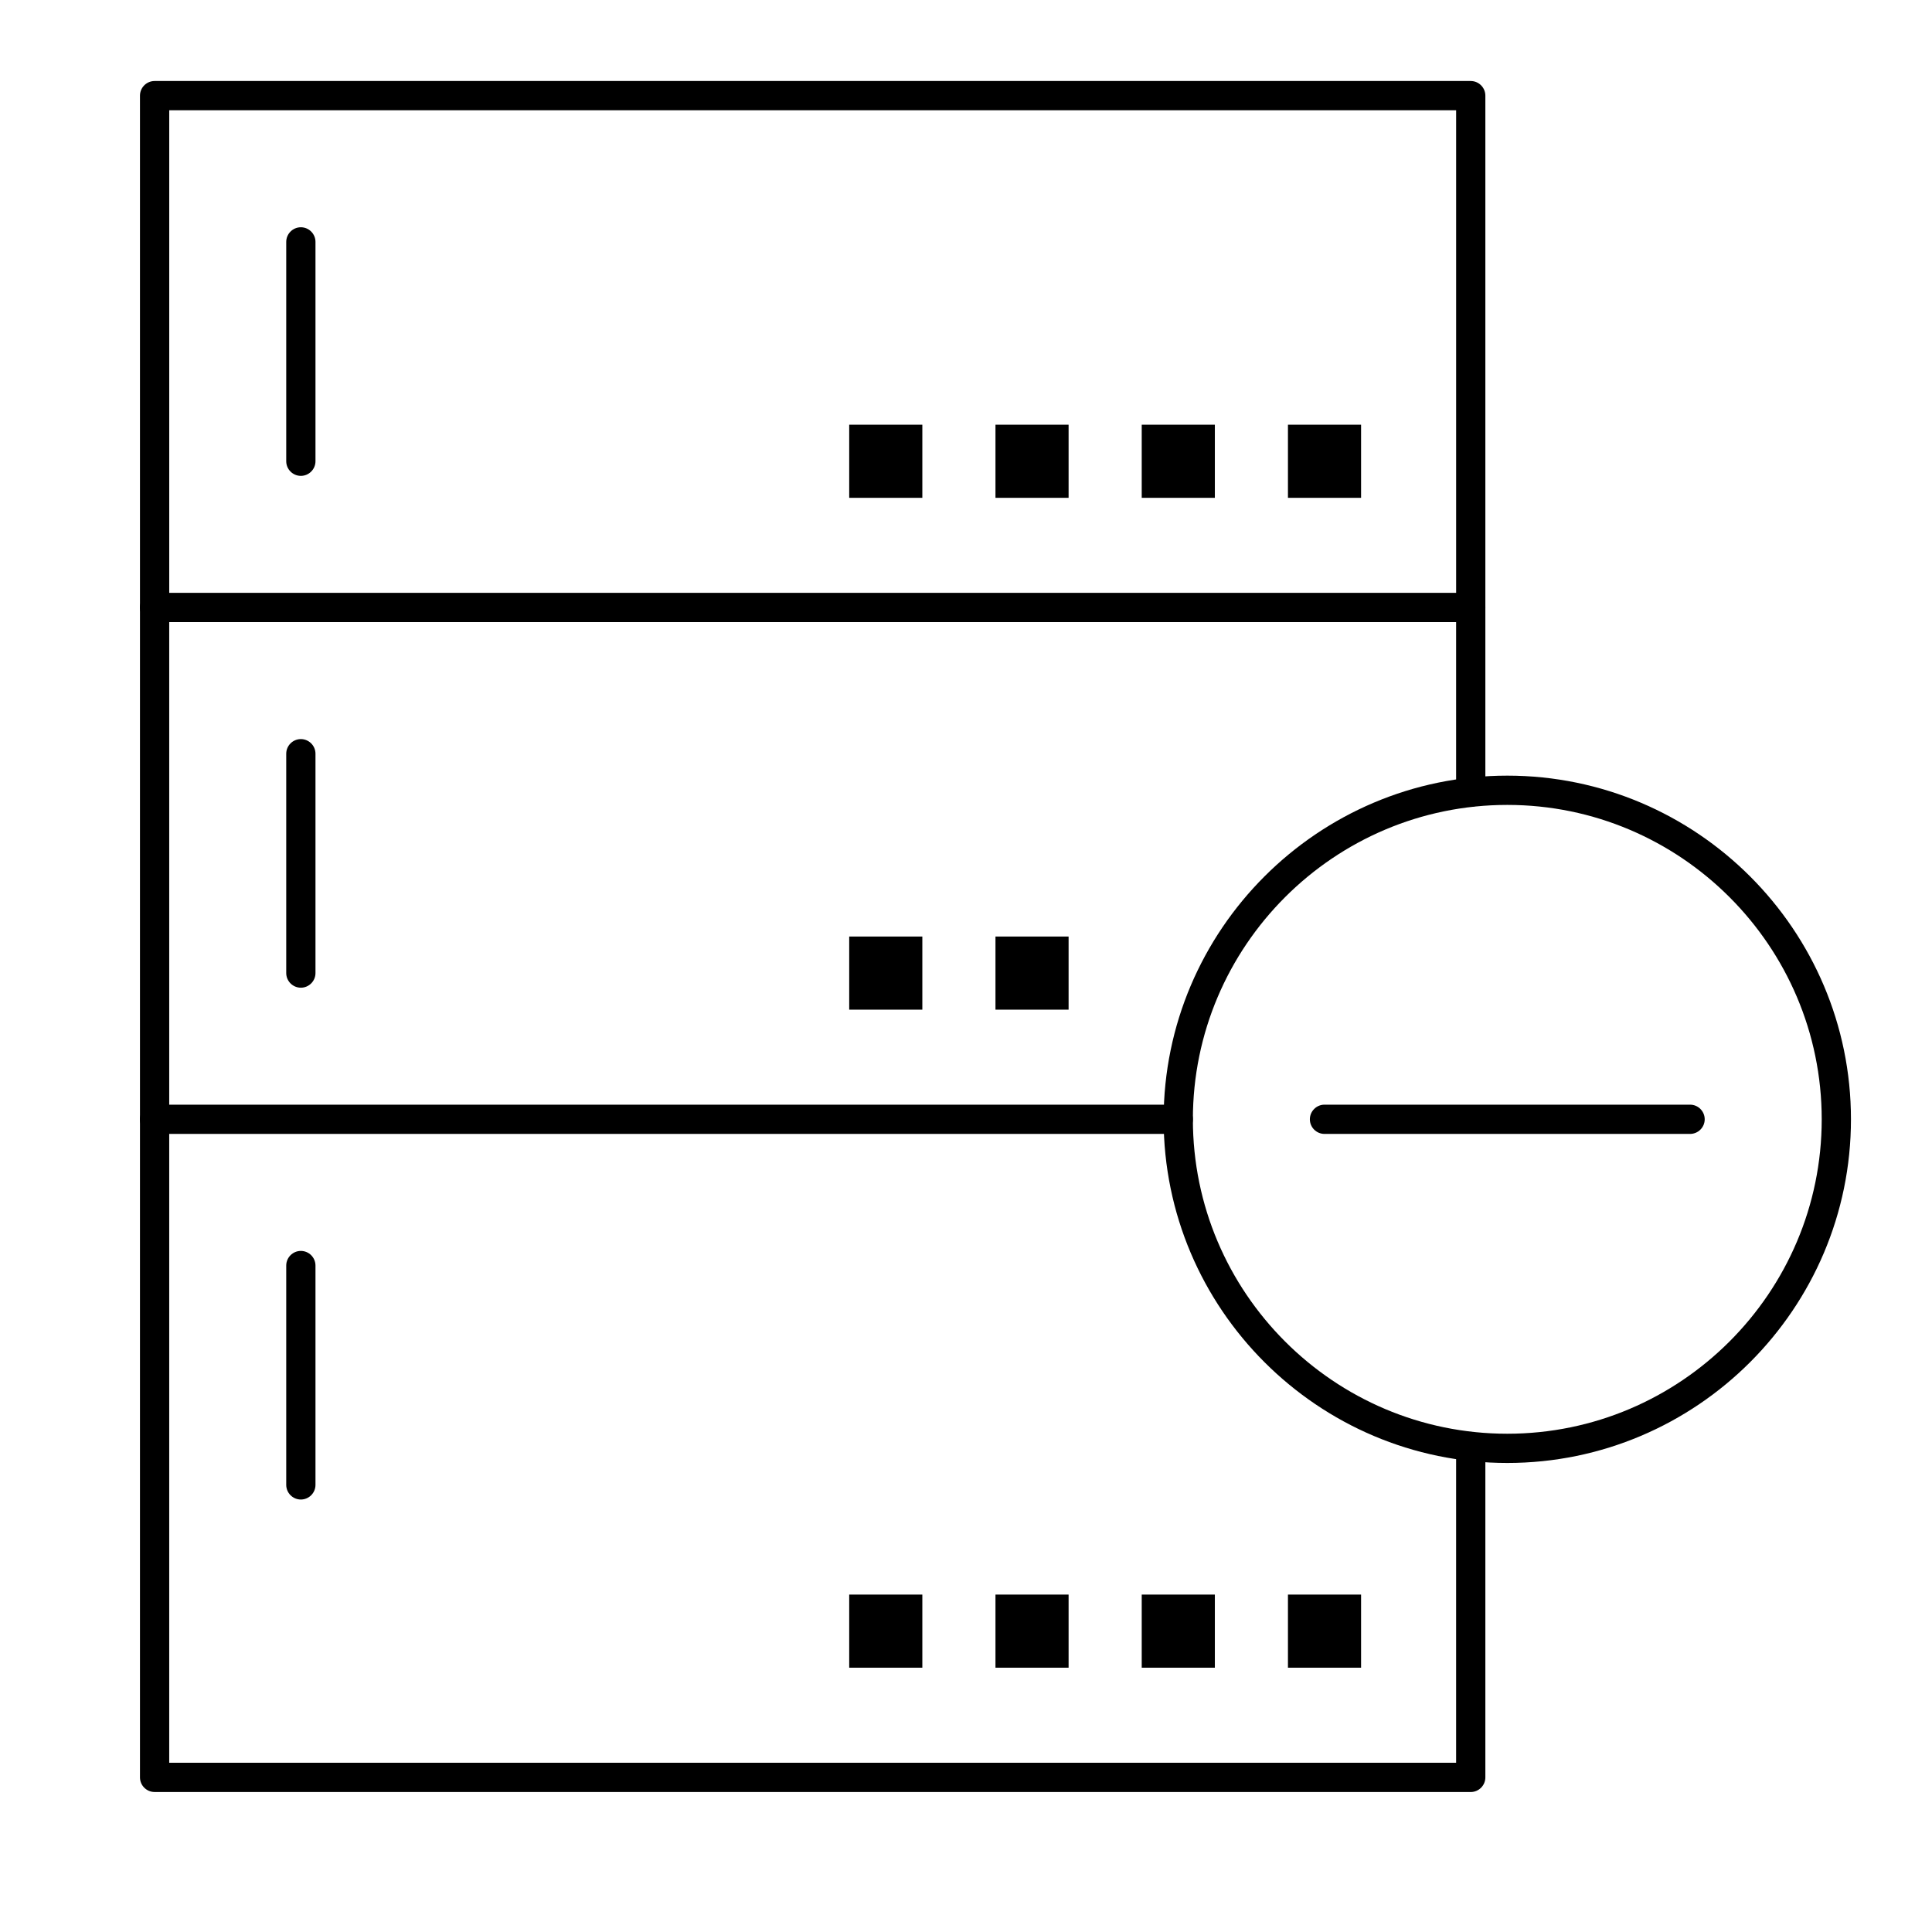 <?xml version="1.0" encoding="UTF-8"?>
<!-- Uploaded to: ICON Repo, www.svgrepo.com, Generator: ICON Repo Mixer Tools -->
<svg fill="#000000" width="800px" height="800px" version="1.1" viewBox="144 144 512 512" xmlns="http://www.w3.org/2000/svg">
 <g>
  <path d="m456.25 444.5h-271.28c-2.133 0-3.875-1.742-3.875-3.875v-135.64c0-2.133 1.742-3.875 3.875-3.875 2.133 0 3.875 1.742 3.875 3.875v131.77h267.41c2.133 0 3.875 1.742 3.875 3.875 0 2.133-1.746 3.875-3.875 3.875z"/>
  <path d="m533.76 308.86h-348.79c-2.133 0-3.875-1.742-3.875-3.875v-135.64c0-2.133 1.742-3.875 3.875-3.875h348.79c2.133 0 3.875 1.742 3.875 3.875v135.64c0 2.133-1.742 3.875-3.875 3.875zm-344.91-7.75h341.04v-127.89h-341.04z"/>
  <path d="m369.05 256.55h19.379v19.379h-19.379z"/>
  <path d="m407.81 256.55h19.379v19.379h-19.379z"/>
  <path d="m446.57 256.55h19.379v19.379h-19.379z"/>
  <path d="m485.32 256.55h19.379v19.379h-19.379z"/>
  <path d="m223.73 270.11c-2.133 0-3.875-1.742-3.875-3.875v-58.133c0-2.133 1.742-3.875 3.875-3.875 2.133 0 3.875 1.742 3.875 3.875v58.133c0 2.133-1.742 3.875-3.875 3.875z"/>
  <path d="m369.05 392.19h19.379v19.379h-19.379z"/>
  <path d="m407.81 392.19h19.379v19.379h-19.379z"/>
  <path d="m223.73 405.75c-2.133 0-3.875-1.742-3.875-3.875v-58.133c0-2.133 1.742-3.875 3.875-3.875 2.133 0 3.875 1.742 3.875 3.875v58.133c0 2.133-1.742 3.875-3.875 3.875z"/>
  <path d="m533.76 618.9h-348.79c-2.133 0-3.875-1.742-3.875-3.875v-174.39c0-2.133 1.742-3.875 3.875-3.875 2.133 0 3.875 1.742 3.875 3.875v170.52h341.04v-83.805c0-2.133 1.742-3.875 3.875-3.875 2.133 0 3.875 1.742 3.875 3.875v87.68c0 2.129-1.742 3.875-3.875 3.875z"/>
  <path d="m369.05 566.58h19.379v19.379h-19.379z"/>
  <path d="m407.81 566.58h19.379v19.379h-19.379z"/>
  <path d="m446.57 566.58h19.379v19.379h-19.379z"/>
  <path d="m485.32 566.58h19.379v19.379h-19.379z"/>
  <path d="m223.73 541.39c-2.133 0-3.875-1.742-3.875-3.875v-58.133c0-2.133 1.742-3.875 3.875-3.875 2.133 0 3.875 1.742 3.875 3.875v58.133c0 2.133-1.742 3.875-3.875 3.875z"/>
  <path d="m543.45 531.7c-50.188 0-91.074-40.887-91.074-91.074s40.887-91.074 91.074-91.074 91.074 40.887 91.074 91.074-40.887 91.074-91.074 91.074zm0-174.39c-45.922 0-83.324 37.398-83.324 83.324 0 45.922 37.398 83.32 83.324 83.32s83.324-37.398 83.324-83.32c0-45.926-37.398-83.324-83.324-83.324z"/>
  <path d="m533.76 357.79c-2.133 0-3.875-1.742-3.875-3.875v-48.926c0-2.133 1.742-3.875 3.875-3.875 2.133 0 3.875 1.742 3.875 3.875v48.926c0 2.227-1.742 3.875-3.875 3.875z"/>
  <path d="m591.89 444.5h-96.887c-2.133 0-3.875-1.742-3.875-3.875 0-2.133 1.742-3.875 3.875-3.875h96.887c2.133 0 3.875 1.742 3.875 3.875 0 2.133-1.742 3.875-3.875 3.875z"/>
 </g>
</svg>
